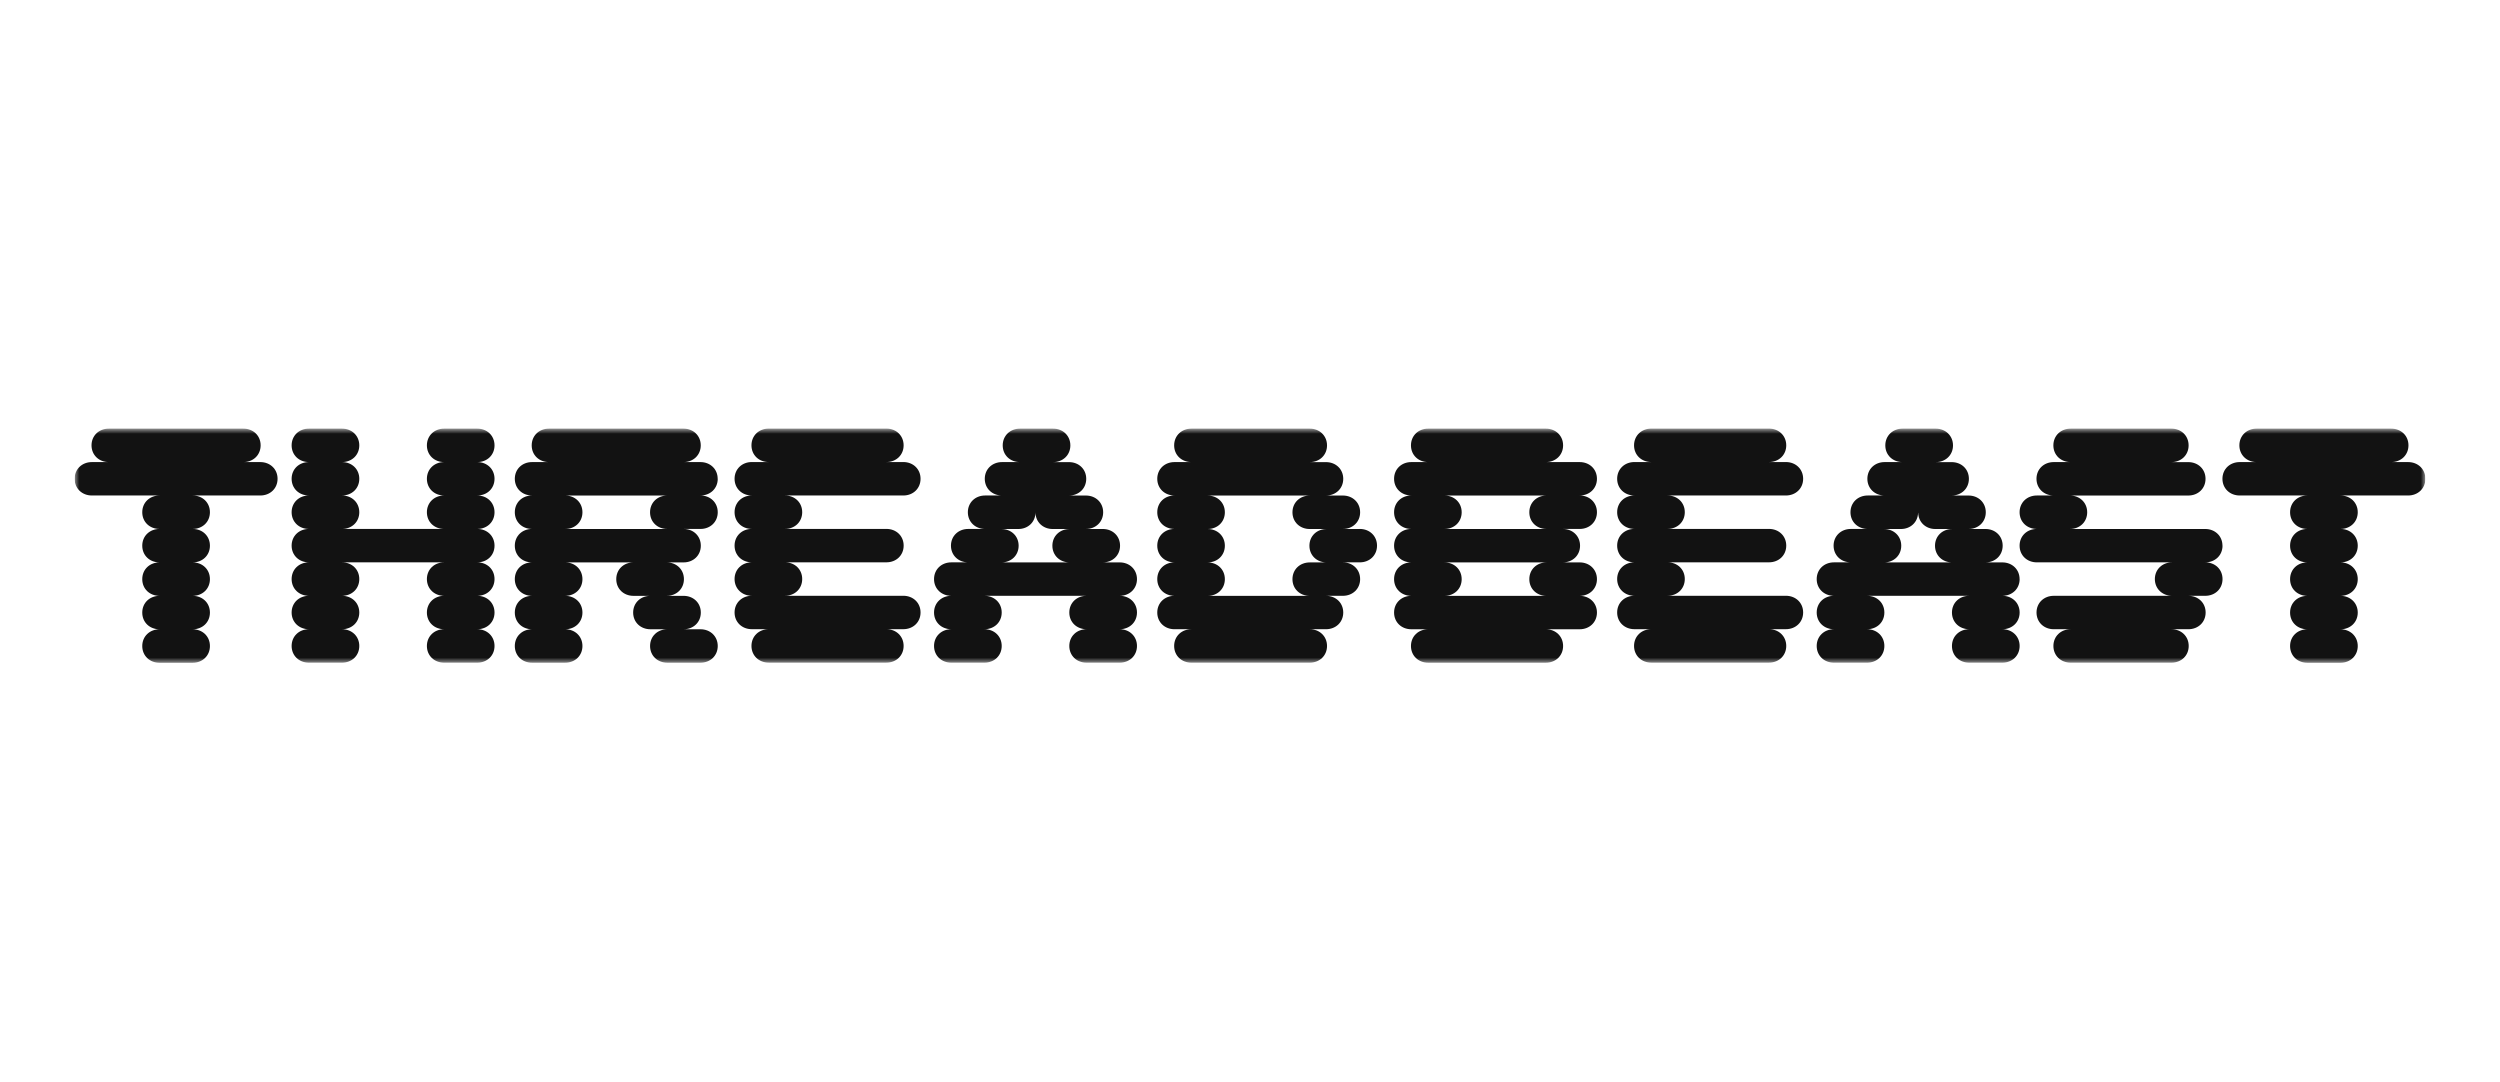 <svg width="268" height="116" viewBox="0 0 268 116" fill="none" xmlns="http://www.w3.org/2000/svg">
<g clip-path="url(#clip0_644_4412)">
<mask id="mask0_644_4412" style="mask-type:luminance" maskUnits="userSpaceOnUse" x="8" y="45" width="252" height="27">
<path d="M260 45.953H8V71.103H260V45.953Z" fill="white"/>
</mask>
<g mask="url(#mask0_644_4412)">
<path d="M27.901 49.535H26.09C27.141 49.535 27.94 48.784 27.94 47.74C27.94 46.697 27.141 45.949 26.09 45.949H11.661C10.61 45.949 9.811 46.701 9.811 47.74C9.811 48.78 10.61 49.535 11.661 49.535H9.85C8.799 49.535 8 50.286 8 51.326C8 52.366 8.799 53.117 9.85 53.117H17.101C16.05 53.117 15.25 53.869 15.25 54.912C15.25 55.955 16.046 56.703 17.101 56.703C16.05 56.703 15.25 57.454 15.25 58.498C15.25 59.541 16.046 60.289 17.101 60.289C16.05 60.289 15.25 61.04 15.25 62.084C15.25 63.127 16.046 63.875 17.101 63.875C16.05 63.875 15.25 64.626 15.25 65.669C15.25 66.713 16.046 67.46 17.101 67.46C16.05 67.46 15.25 68.215 15.25 69.255C15.25 70.295 16.046 71.05 17.101 71.05H20.654C21.705 71.05 22.504 70.295 22.504 69.255C22.504 68.215 21.709 67.46 20.654 67.46C21.705 67.46 22.504 66.709 22.504 65.669C22.504 64.629 21.709 63.875 20.654 63.875C21.705 63.875 22.504 63.123 22.504 62.084C22.504 61.044 21.709 60.289 20.654 60.289C21.705 60.289 22.504 59.538 22.504 58.498C22.504 57.458 21.709 56.703 20.654 56.703C21.705 56.703 22.504 55.952 22.504 54.912C22.504 53.872 21.709 53.117 20.654 53.117H27.904C28.956 53.117 29.755 52.366 29.755 51.326C29.755 50.286 28.956 49.535 27.904 49.535" fill="#121212"/>
<path d="M53.013 47.744C53.013 46.704 52.214 45.949 51.166 45.949H47.613C46.562 45.949 45.763 46.704 45.763 47.744C45.763 48.784 46.558 49.535 47.613 49.535C46.562 49.535 45.763 50.286 45.763 51.326C45.763 52.366 46.558 53.117 47.613 53.117C46.562 53.117 45.763 53.869 45.763 54.912C45.763 55.955 46.558 56.703 47.613 56.703H36.665C37.717 56.703 38.516 55.952 38.516 54.912C38.516 53.872 37.717 53.117 36.665 53.117C37.717 53.117 38.516 52.366 38.516 51.326C38.516 50.286 37.717 49.535 36.665 49.535C37.717 49.535 38.516 48.784 38.516 47.744C38.516 46.704 37.717 45.949 36.665 45.949H33.112C32.061 45.949 31.262 46.704 31.262 47.744C31.262 48.784 32.061 49.535 33.112 49.535C32.061 49.535 31.262 50.286 31.262 51.326C31.262 52.366 32.061 53.117 33.112 53.117C32.061 53.117 31.262 53.869 31.262 54.912C31.262 55.955 32.061 56.703 33.112 56.703C32.061 56.703 31.262 57.454 31.262 58.494C31.262 59.534 32.061 60.285 33.112 60.285C32.061 60.285 31.262 61.036 31.262 62.076C31.262 63.116 32.061 63.871 33.112 63.871C32.061 63.871 31.262 64.622 31.262 65.662C31.262 66.702 32.061 67.453 33.112 67.453C32.061 67.453 31.262 68.208 31.262 69.248C31.262 70.288 32.061 71.039 33.112 71.039H36.665C37.717 71.039 38.516 70.288 38.516 69.248C38.516 68.208 37.717 67.453 36.665 67.453C37.717 67.453 38.516 66.702 38.516 65.662C38.516 64.622 37.717 63.871 36.665 63.871C37.717 63.871 38.516 63.12 38.516 62.076C38.516 61.033 37.717 60.285 36.665 60.285H47.613C46.562 60.285 45.763 61.036 45.763 62.076C45.763 63.116 46.558 63.871 47.613 63.871C46.562 63.871 45.763 64.622 45.763 65.662C45.763 66.702 46.558 67.453 47.613 67.453C46.562 67.453 45.763 68.208 45.763 69.248C45.763 70.288 46.558 71.039 47.613 71.039H51.166C52.217 71.039 53.013 70.288 53.013 69.248C53.013 68.208 52.214 67.453 51.166 67.453C52.217 67.453 53.013 66.702 53.013 65.662C53.013 64.622 52.214 63.871 51.166 63.871C52.217 63.871 53.013 63.12 53.013 62.076C53.013 61.033 52.214 60.285 51.166 60.285C52.217 60.285 53.013 59.534 53.013 58.494C53.013 57.454 52.214 56.703 51.166 56.703C52.217 56.703 53.013 55.952 53.013 54.912C53.013 53.872 52.214 53.117 51.166 53.117C52.217 53.117 53.013 52.366 53.013 51.326C53.013 50.286 52.214 49.535 51.166 49.535C52.217 49.535 53.013 48.784 53.013 47.744Z" fill="#121212"/>
<path d="M76.935 51.326C76.935 50.286 76.136 49.535 75.085 49.535H73.274C74.325 49.535 75.121 48.784 75.121 47.744C75.121 46.704 74.325 45.949 73.274 45.949H58.849C57.797 45.949 56.998 46.701 56.998 47.744C56.998 48.787 57.797 49.535 58.849 49.535H57.034C55.983 49.535 55.188 50.286 55.188 51.326C55.188 52.366 55.983 53.117 57.034 53.117C55.983 53.117 55.188 53.869 55.188 54.912C55.188 55.955 55.983 56.703 57.034 56.703C55.983 56.703 55.188 57.454 55.188 58.498C55.188 59.541 55.983 60.289 57.034 60.289C55.983 60.289 55.188 61.04 55.188 62.084C55.188 63.127 55.983 63.875 57.034 63.875C55.983 63.875 55.188 64.626 55.188 65.666C55.188 66.706 55.983 67.457 57.034 67.457C55.983 67.457 55.188 68.208 55.188 69.251C55.188 70.295 55.983 71.043 57.034 71.043H60.587C61.639 71.043 62.438 70.291 62.438 69.251C62.438 68.212 61.639 67.457 60.587 67.457C61.639 67.457 62.438 66.706 62.438 65.666C62.438 64.626 61.639 63.875 60.587 63.875C61.639 63.875 62.438 63.123 62.438 62.084C62.438 61.044 61.639 60.289 60.587 60.289H67.91C66.859 60.289 66.063 61.04 66.063 62.084C66.063 63.127 66.859 63.875 67.91 63.875H69.724C68.673 63.875 67.874 64.626 67.874 65.666C67.874 66.706 68.673 67.457 69.724 67.457H71.539C70.487 67.457 69.688 68.208 69.688 69.251C69.688 70.295 70.487 71.043 71.539 71.043H75.092C76.143 71.043 76.942 70.291 76.942 69.251C76.942 68.212 76.143 67.457 75.092 67.457H73.281C74.332 67.457 75.128 66.706 75.128 65.666C75.128 64.626 74.332 63.875 73.281 63.875H71.467C72.518 63.875 73.317 63.123 73.317 62.084C73.317 61.044 72.518 60.289 71.467 60.289H73.281C74.332 60.289 75.128 59.538 75.128 58.498C75.128 57.458 74.332 56.703 73.281 56.703H75.092C76.143 56.703 76.942 55.952 76.942 54.912C76.942 53.872 76.143 53.117 75.092 53.117C76.143 53.117 76.942 52.366 76.942 51.326M71.535 56.707H60.587C61.639 56.707 62.438 55.955 62.438 54.916C62.438 53.876 61.639 53.121 60.587 53.121H71.535C70.484 53.121 69.685 53.872 69.685 54.916C69.685 55.959 70.484 56.707 71.535 56.707Z" fill="#121212"/>
<path d="M98.683 51.326C98.683 50.286 97.887 49.531 96.836 49.531H95.022C96.073 49.531 96.868 48.78 96.868 47.74C96.868 46.7 96.073 45.945 95.022 45.945H82.407C81.356 45.945 80.557 46.697 80.557 47.74C80.557 48.783 81.356 49.531 82.407 49.531H80.593C79.542 49.531 78.746 50.286 78.746 51.326C78.746 52.365 79.542 53.117 80.593 53.117C79.542 53.117 78.746 53.868 78.746 54.908C78.746 55.948 79.542 56.699 80.593 56.699C79.542 56.699 78.746 57.45 78.746 58.49C78.746 59.53 79.542 60.281 80.593 60.281C79.542 60.281 78.746 61.033 78.746 62.072C78.746 63.112 79.542 63.867 80.593 63.867C79.542 63.867 78.746 64.618 78.746 65.658C78.746 66.698 79.542 67.449 80.593 67.449H82.407C81.356 67.449 80.557 68.204 80.557 69.244C80.557 70.284 81.356 71.035 82.407 71.035H95.022C96.073 71.035 96.868 70.284 96.868 69.244C96.868 68.204 96.073 67.449 95.022 67.449H96.836C97.887 67.449 98.683 66.698 98.683 65.658C98.683 64.618 97.887 63.867 96.836 63.867H84.15C85.201 63.867 85.996 63.116 85.996 62.072C85.996 61.029 85.201 60.281 84.15 60.281H95.025C96.076 60.281 96.872 59.53 96.872 58.49C96.872 57.45 96.076 56.699 95.025 56.699H84.15C85.201 56.699 85.996 55.948 85.996 54.908C85.996 53.868 85.201 53.117 84.15 53.117H96.836C97.887 53.117 98.683 52.365 98.683 51.326Z" fill="#121212"/>
<path d="M121.884 62.084C121.884 61.044 121.084 60.289 120.034 60.289H118.219C119.27 60.289 120.07 59.538 120.07 58.498C120.07 57.458 119.274 56.707 118.219 56.707H116.408C117.459 56.707 118.259 55.955 118.259 54.916C118.259 53.876 117.459 53.121 116.408 53.121H114.594C115.644 53.121 116.444 52.37 116.444 51.33C116.444 50.29 115.648 49.539 114.594 49.539H112.891C113.942 49.539 114.742 48.787 114.742 47.748C114.742 46.708 113.946 45.949 112.895 45.949H109.341C108.29 45.949 107.491 46.701 107.491 47.744C107.491 48.787 108.287 49.535 109.341 49.535H107.419C106.368 49.535 105.568 50.286 105.568 51.326C105.568 52.366 106.364 53.117 107.419 53.117H105.604C104.553 53.117 103.754 53.869 103.754 54.912C103.754 55.955 104.553 56.703 105.604 56.703H103.794C102.743 56.703 101.943 57.454 101.943 58.494C101.943 59.534 102.739 60.285 103.794 60.285H101.979C100.928 60.285 100.129 61.036 100.129 62.08C100.129 63.123 100.928 63.871 101.979 63.871C100.928 63.871 100.129 64.622 100.129 65.662C100.129 66.702 100.928 67.453 101.979 67.453C100.928 67.453 100.129 68.205 100.129 69.248C100.129 70.291 100.928 71.039 101.979 71.039H105.532C106.584 71.039 107.383 70.288 107.383 69.248C107.383 68.208 106.587 67.453 105.532 67.453C106.584 67.453 107.383 66.702 107.383 65.662C107.383 64.622 106.587 63.871 105.532 63.871H116.48C115.428 63.871 114.63 64.622 114.63 65.662C114.63 66.702 115.426 67.453 116.48 67.453C115.428 67.453 114.63 68.205 114.63 69.248C114.63 70.291 115.426 71.039 116.48 71.039H120.034C121.084 71.039 121.884 70.288 121.884 69.248C121.884 68.208 121.084 67.453 120.034 67.453C121.084 67.453 121.884 66.702 121.884 65.662C121.884 64.622 121.084 63.871 120.034 63.871C121.084 63.871 121.884 63.12 121.884 62.08M114.67 60.292H107.347C108.398 60.292 109.198 59.541 109.198 58.501C109.198 57.462 108.398 56.71 107.347 56.71H109.158C110.206 56.71 111 55.962 111.004 54.926C111.008 55.962 111.804 56.71 112.851 56.71H114.666C113.615 56.71 112.815 57.462 112.815 58.501C112.815 59.541 113.615 60.292 114.666 60.292" fill="#121212"/>
<path d="M145.77 56.707H143.956C145.007 56.707 145.806 55.955 145.806 54.916C145.806 53.876 145.007 53.121 143.956 53.121H142.145C143.196 53.121 143.996 52.37 143.996 51.33C143.996 50.29 143.196 49.539 142.145 49.539H140.406C141.457 49.539 142.257 48.787 142.257 47.748C142.257 46.708 141.457 45.949 140.406 45.949H127.72C126.669 45.949 125.869 46.701 125.869 47.744C125.869 48.787 126.669 49.535 127.72 49.535H125.905C124.854 49.535 124.059 50.286 124.059 51.326C124.059 52.366 124.854 53.117 125.905 53.117C124.854 53.117 124.059 53.869 124.059 54.912C124.059 55.955 124.854 56.703 125.905 56.703C124.854 56.703 124.059 57.454 124.059 58.494C124.059 59.534 124.854 60.285 125.905 60.285C124.854 60.285 124.059 61.036 124.059 62.08C124.059 63.123 124.854 63.871 125.905 63.871C124.854 63.871 124.059 64.622 124.059 65.662C124.059 66.702 124.854 67.453 125.905 67.453H127.72C126.669 67.453 125.869 68.205 125.869 69.248C125.869 70.291 126.669 71.039 127.72 71.039H140.406C141.457 71.039 142.257 70.288 142.257 69.248C142.257 68.208 141.457 67.453 140.406 67.453H142.145C143.196 67.453 143.996 66.702 143.996 65.662C143.996 64.622 143.196 63.871 142.145 63.871H143.956C145.007 63.871 145.806 63.12 145.806 62.08C145.806 61.04 145.007 60.285 143.956 60.285H145.77C146.821 60.285 147.617 59.534 147.617 58.494C147.617 57.454 146.821 56.703 145.77 56.703M142.217 60.292H140.403C139.352 60.292 138.552 61.044 138.552 62.087C138.552 63.13 139.352 63.878 140.403 63.878H129.455C130.506 63.878 131.305 63.127 131.305 62.087C131.305 61.047 130.51 60.292 129.455 60.292C130.506 60.292 131.305 59.541 131.305 58.501C131.305 57.462 130.51 56.71 129.455 56.71C130.506 56.71 131.305 55.959 131.305 54.919C131.305 53.879 130.51 53.124 129.455 53.124H140.403C139.352 53.124 138.552 53.876 138.552 54.919C138.552 55.962 139.352 56.71 140.403 56.71H142.217C141.166 56.71 140.37 57.462 140.37 58.501C140.37 59.541 141.166 60.292 142.217 60.292Z" fill="#121212"/>
<path d="M171.193 51.326C171.193 50.286 170.393 49.535 169.343 49.535H165.717C166.768 49.535 167.564 48.784 167.564 47.744C167.564 46.704 166.768 45.949 165.717 45.949H153.103C152.052 45.949 151.256 46.701 151.256 47.744C151.256 48.787 152.052 49.535 153.103 49.535H151.292C150.241 49.535 149.445 50.286 149.445 51.326C149.445 52.366 150.241 53.117 151.292 53.117C150.241 53.117 149.445 53.869 149.445 54.912C149.445 55.955 150.241 56.703 151.292 56.703C150.241 56.703 149.445 57.454 149.445 58.498C149.445 59.541 150.241 60.289 151.292 60.289C150.241 60.289 149.445 61.04 149.445 62.084C149.445 63.127 150.241 63.875 151.292 63.875C150.241 63.875 149.445 64.626 149.445 65.666C149.445 66.706 150.241 67.457 151.292 67.457H153.103C152.052 67.457 151.256 68.208 151.256 69.251C151.256 70.295 152.052 71.043 153.103 71.043H165.717C166.768 71.043 167.564 70.291 167.564 69.251C167.564 68.212 166.768 67.457 165.717 67.457H169.343C170.393 67.457 171.193 66.706 171.193 65.666C171.193 64.626 170.393 63.875 169.343 63.875C170.393 63.875 171.193 63.123 171.193 62.084C171.193 61.044 170.393 60.289 169.343 60.289H167.532C168.583 60.289 169.382 59.538 169.382 58.498C169.382 57.458 168.583 56.703 167.532 56.703H169.343C170.393 56.703 171.193 55.952 171.193 54.912C171.193 53.872 170.393 53.117 169.343 53.117C170.393 53.117 171.193 52.366 171.193 51.326ZM165.789 63.878H154.841C155.893 63.878 156.692 63.127 156.692 62.087C156.692 61.047 155.893 60.292 154.841 60.292H165.789C164.739 60.292 163.943 61.044 163.943 62.087C163.943 63.13 164.739 63.878 165.789 63.878ZM165.789 56.707H154.841C155.893 56.707 156.692 55.955 156.692 54.916C156.692 53.876 155.893 53.121 154.841 53.121H165.789C164.739 53.121 163.943 53.872 163.943 54.916C163.943 55.959 164.739 56.707 165.789 56.707Z" fill="#121212"/>
<path d="M193.297 51.326C193.297 50.286 192.501 49.531 191.446 49.531H189.635C190.686 49.531 191.486 48.78 191.486 47.74C191.486 46.7 190.686 45.945 189.635 45.945H177.021C175.97 45.945 175.17 46.697 175.17 47.74C175.17 48.783 175.97 49.531 177.021 49.531H175.21C174.158 49.531 173.359 50.286 173.359 51.326C173.359 52.365 174.158 53.117 175.21 53.117C174.158 53.117 173.359 53.868 173.359 54.908C173.359 55.948 174.158 56.699 175.21 56.699C174.158 56.699 173.359 57.45 173.359 58.49C173.359 59.53 174.158 60.281 175.21 60.281C174.158 60.281 173.359 61.033 173.359 62.072C173.359 63.112 174.158 63.867 175.21 63.867C174.158 63.867 173.359 64.618 173.359 65.658C173.359 66.698 174.158 67.449 175.21 67.449H177.021C175.97 67.449 175.17 68.204 175.17 69.244C175.17 70.284 175.97 71.035 177.021 71.035H189.635C190.686 71.035 191.486 70.284 191.486 69.244C191.486 68.204 190.686 67.449 189.635 67.449H191.446C192.497 67.449 193.297 66.698 193.297 65.658C193.297 64.618 192.501 63.867 191.446 63.867H178.759C179.81 63.867 180.61 63.116 180.61 62.072C180.61 61.029 179.814 60.281 178.759 60.281H189.635C190.686 60.281 191.486 59.53 191.486 58.49C191.486 57.45 190.686 56.699 189.635 56.699H178.759C179.81 56.699 180.61 55.948 180.61 54.908C180.61 53.868 179.814 53.117 178.759 53.117H191.446C192.497 53.117 193.297 52.365 193.297 51.326Z" fill="#121212"/>
<path d="M216.501 62.084C216.501 61.044 215.702 60.289 214.65 60.289H212.84C213.89 60.289 214.686 59.538 214.686 58.498C214.686 57.458 213.89 56.707 212.84 56.707H211.029C212.08 56.707 212.876 55.955 212.876 54.916C212.876 53.876 212.08 53.121 211.029 53.121H209.214C210.266 53.121 211.065 52.37 211.065 51.33C211.065 50.29 210.269 49.539 209.214 49.539H207.512C208.562 49.539 209.362 48.787 209.362 47.748C209.362 46.708 208.559 45.949 207.508 45.949H203.954C202.904 45.949 202.105 46.701 202.105 47.744C202.105 48.787 202.904 49.535 203.954 49.535H202.033C200.981 49.535 200.182 50.286 200.182 51.326C200.182 52.366 200.981 53.117 202.033 53.117H200.222C199.17 53.117 198.371 53.869 198.371 54.912C198.371 55.955 199.17 56.703 200.222 56.703H198.41C197.36 56.703 196.561 57.454 196.561 58.494C196.561 59.534 197.36 60.285 198.41 60.285H196.6C195.549 60.285 194.75 61.036 194.75 62.08C194.75 63.123 195.549 63.871 196.6 63.871C195.549 63.871 194.75 64.622 194.75 65.662C194.75 66.702 195.549 67.453 196.6 67.453C195.549 67.453 194.75 68.205 194.75 69.248C194.75 70.291 195.549 71.039 196.6 71.039H200.153C201.205 71.039 202.004 70.288 202.004 69.248C202.004 68.208 201.205 67.453 200.153 67.453C201.205 67.453 202.004 66.702 202.004 65.662C202.004 64.622 201.205 63.871 200.153 63.871H211.101C210.05 63.871 209.25 64.622 209.25 65.662C209.25 66.702 210.046 67.453 211.101 67.453C210.05 67.453 209.25 68.205 209.25 69.248C209.25 70.291 210.046 71.039 211.101 71.039H214.654C215.705 71.039 216.505 70.288 216.505 69.248C216.505 68.208 215.705 67.453 214.654 67.453C215.705 67.453 216.505 66.702 216.505 65.662C216.505 64.622 215.705 63.871 214.654 63.871C215.705 63.871 216.505 63.12 216.505 62.08M209.286 60.292H201.964C203.015 60.292 203.814 59.541 203.814 58.501C203.814 57.462 203.015 56.71 201.964 56.71H203.774C204.805 56.71 205.586 55.984 205.618 54.98H205.629C205.661 55.987 206.442 56.71 207.472 56.71H209.282C208.232 56.71 207.433 57.462 207.433 58.501C207.433 59.541 208.232 60.292 209.282 60.292" fill="#121212"/>
<path d="M238.248 58.498C238.248 57.458 237.448 56.707 236.397 56.707H221.896C222.948 56.707 223.747 55.952 223.747 54.916C223.747 53.879 222.948 53.121 221.896 53.121H234.583C235.634 53.121 236.433 52.37 236.433 51.33C236.433 50.29 235.634 49.539 234.583 49.539H232.768C233.82 49.539 234.619 48.787 234.619 47.748C234.619 46.708 233.827 45.949 232.776 45.949H221.972C220.921 45.949 220.121 46.701 220.121 47.744C220.121 48.787 220.921 49.535 221.972 49.535H220.161C219.11 49.535 218.311 50.286 218.311 51.326C218.311 52.366 219.11 53.117 220.161 53.117H218.351C217.299 53.117 216.5 53.869 216.5 54.912C216.5 55.955 217.296 56.703 218.351 56.703C217.299 56.703 216.5 57.454 216.5 58.494C216.5 59.534 217.296 60.285 218.351 60.285H232.851C231.8 60.285 231.001 61.04 231.001 62.076C231.001 63.113 231.8 63.871 232.851 63.871H220.165C219.113 63.871 218.315 64.622 218.315 65.662C218.315 66.702 219.113 67.453 220.165 67.453H221.976C220.924 67.453 220.125 68.208 220.125 69.248C220.125 70.288 220.924 71.039 221.976 71.039H232.779C233.831 71.039 234.629 70.288 234.629 69.248C234.629 68.208 233.831 67.453 232.779 67.453H234.593C235.645 67.453 236.444 66.702 236.444 65.662C236.444 64.622 235.645 63.871 234.593 63.871H236.404C237.456 63.871 238.255 63.12 238.255 62.076C238.255 61.033 237.456 60.285 236.404 60.285C237.456 60.285 238.255 59.534 238.255 58.494" fill="#121212"/>
<path d="M258.151 49.535H256.337C257.387 49.535 258.187 48.784 258.187 47.74C258.187 46.697 257.387 45.949 256.337 45.949H241.907C240.857 45.949 240.061 46.701 240.061 47.74C240.061 48.78 240.857 49.535 241.907 49.535H240.097C239.046 49.535 238.246 50.286 238.246 51.326C238.246 52.366 239.046 53.117 240.097 53.117H247.347C246.296 53.117 245.497 53.869 245.497 54.912C245.497 55.955 246.293 56.703 247.347 56.703C246.296 56.703 245.497 57.454 245.497 58.498C245.497 59.541 246.293 60.289 247.347 60.289C246.296 60.289 245.497 61.04 245.497 62.084C245.497 63.127 246.293 63.875 247.347 63.875C246.296 63.875 245.497 64.626 245.497 65.669C245.497 66.713 246.293 67.46 247.347 67.46C246.296 67.46 245.497 68.215 245.497 69.255C245.497 70.295 246.293 71.05 247.347 71.05H250.901C251.951 71.05 252.751 70.295 252.751 69.255C252.751 68.215 251.951 67.46 250.901 67.46C251.951 67.46 252.751 66.709 252.751 65.669C252.751 64.629 251.951 63.875 250.901 63.875C251.951 63.875 252.751 63.123 252.751 62.084C252.751 61.044 251.951 60.289 250.901 60.289C251.951 60.289 252.751 59.538 252.751 58.498C252.751 57.458 251.951 56.703 250.901 56.703C251.951 56.703 252.751 55.952 252.751 54.912C252.751 53.872 251.951 53.117 250.901 53.117H258.151C259.202 53.117 260.002 52.366 260.002 51.326C260.002 50.286 259.202 49.535 258.151 49.535Z" fill="#121212"/>
</g>
</g>
<defs>
<clipPath id="clip0_644_4412">
<rect width="252" height="27" fill="white" transform="translate(8 45)"/>
</clipPath>
</defs>
</svg>
